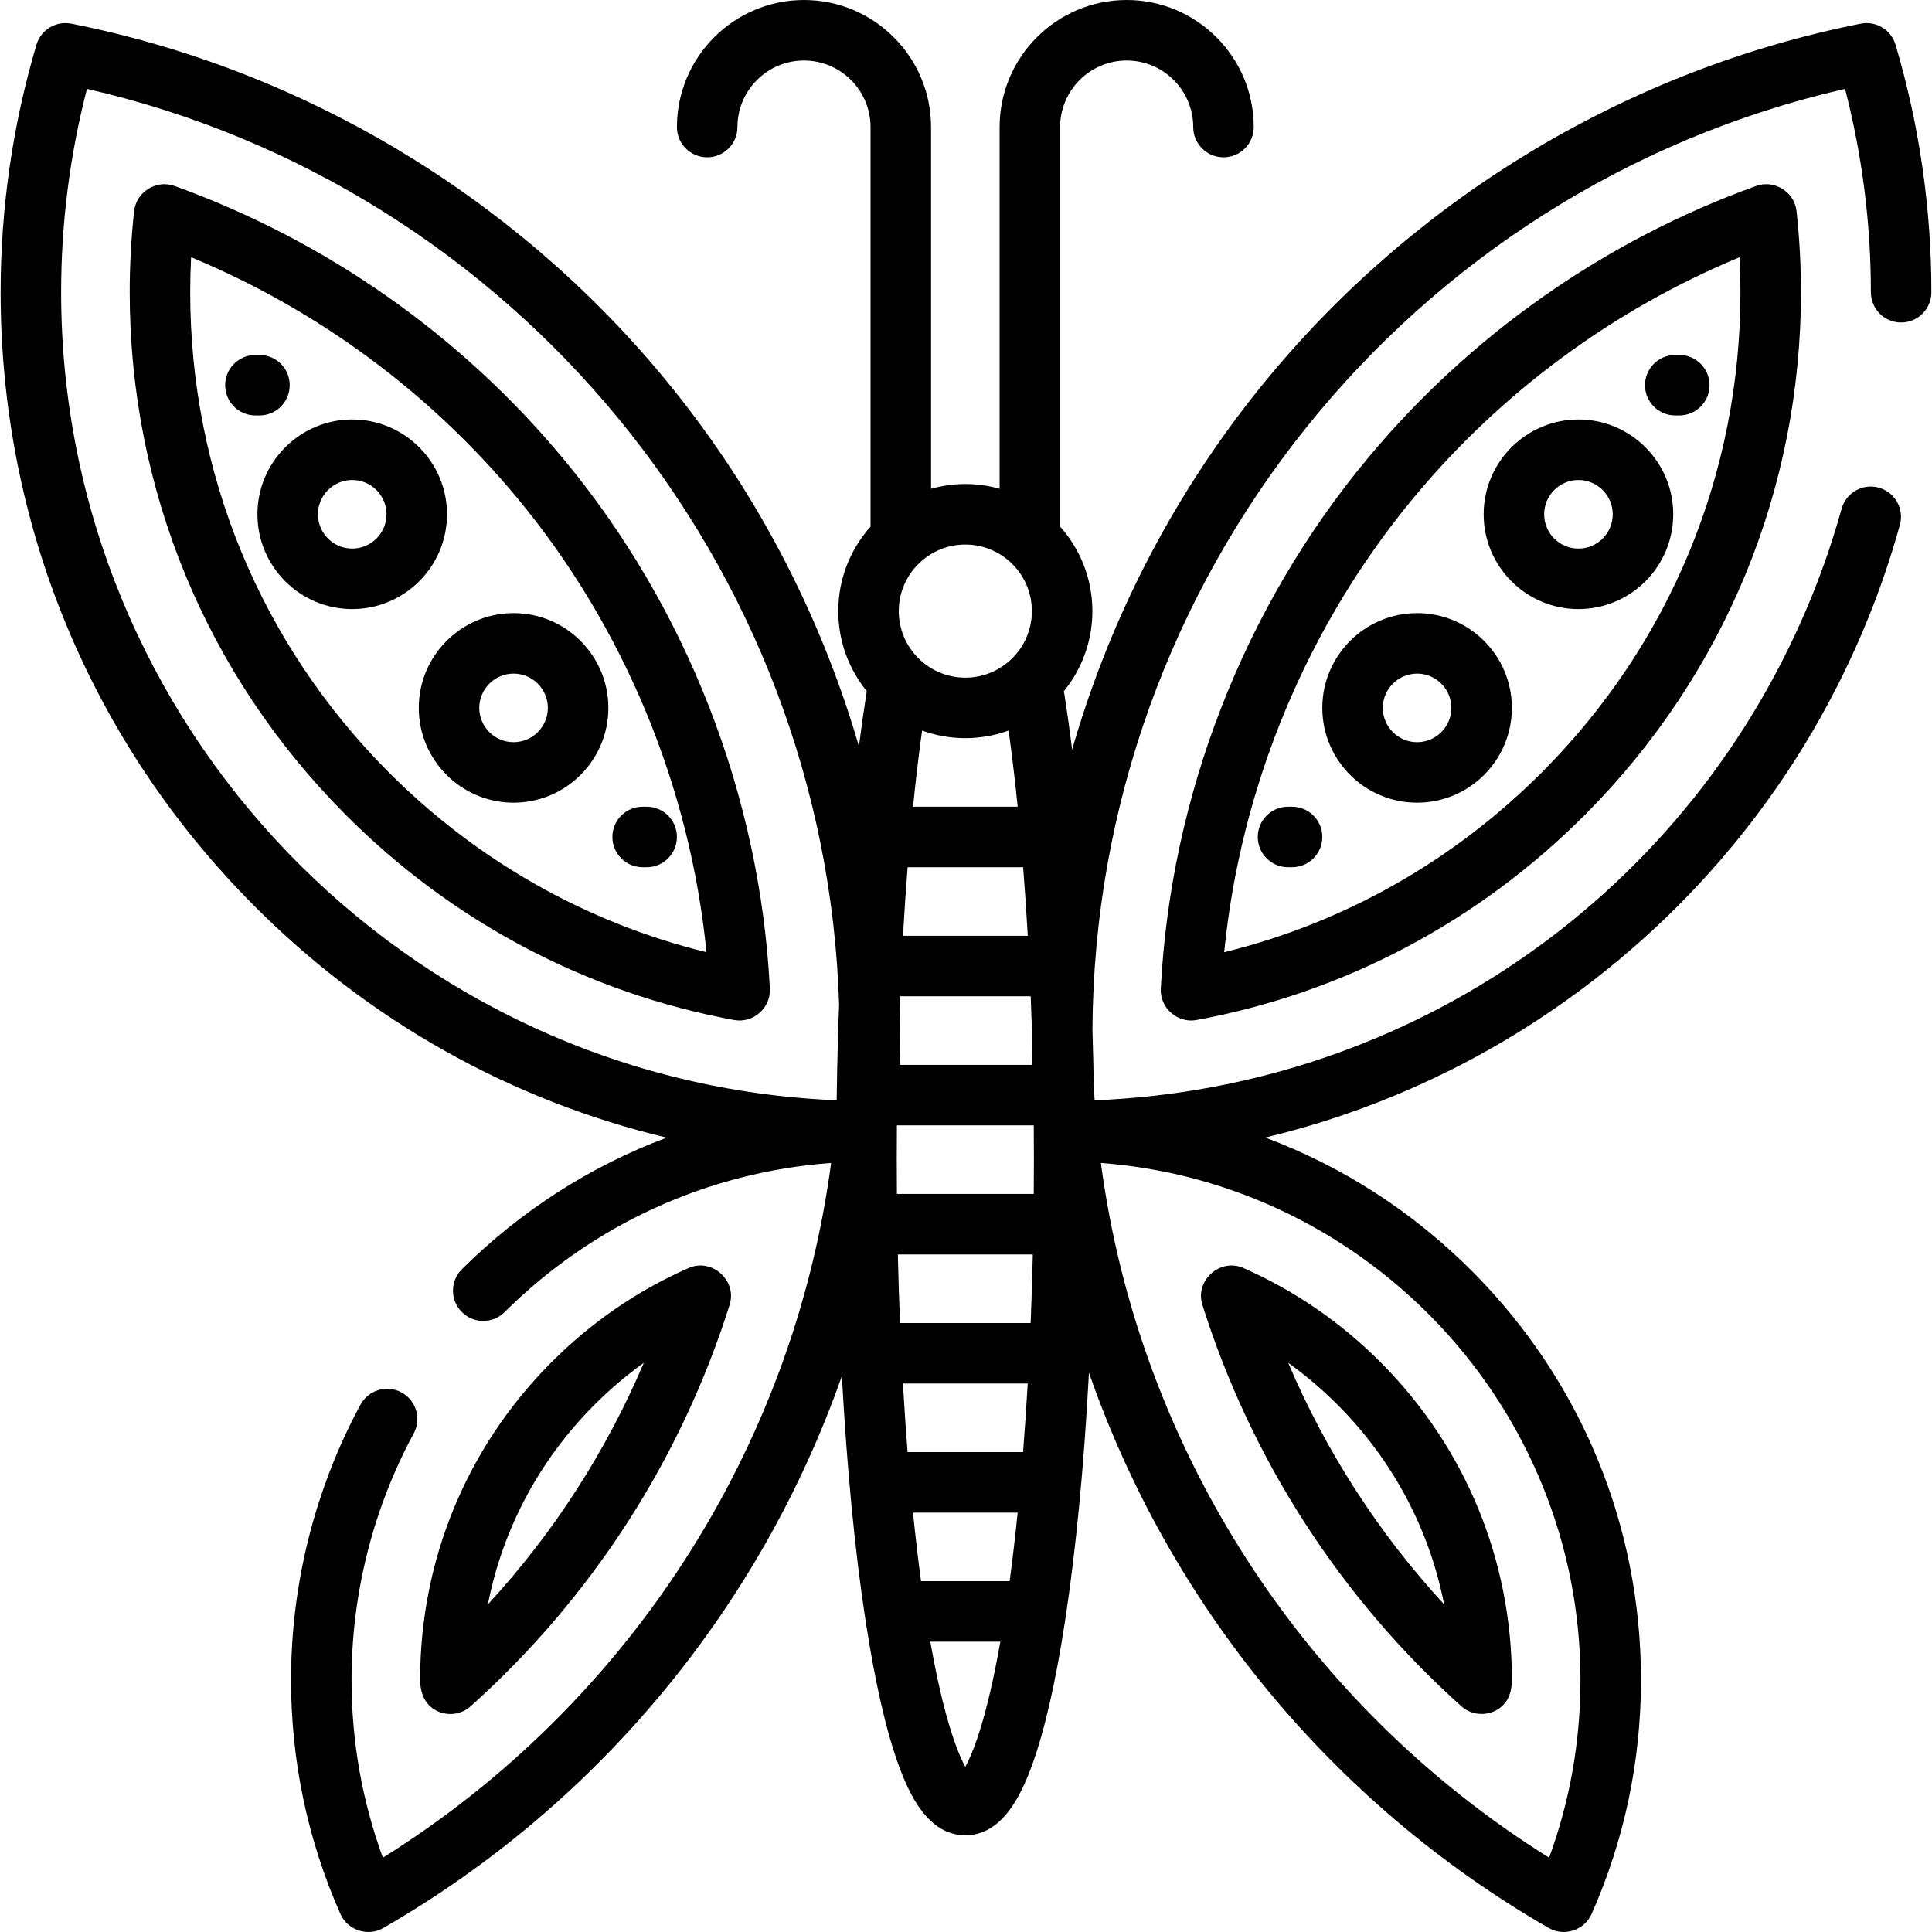 <?xml version="1.0" encoding="iso-8859-1"?>
<!-- Uploaded to: SVG Repo, www.svgrepo.com, Generator: SVG Repo Mixer Tools -->
<svg fill="#000000" height="800px" width="800px" version="1.1" id="Layer_1" xmlns="http://www.w3.org/2000/svg" xmlns:xlink="http://www.w3.org/1999/xlink" 
	 viewBox="0 0 511.999 511.999" xml:space="preserve">
<g>
	<g>
		<path d="M502.341,11.857c-1.178-3.971-5.181-6.394-9.247-5.585C432.001,18.404,376.322,51.63,336.316,99.828
			c-24.157,29.104-41.842,62.851-52.191,98.825c-0.621-4.984-1.286-9.785-1.998-14.366c-0.056-0.36-0.143-0.707-0.244-1.047
			c4.754-5.807,7.611-13.223,7.611-21.294c0-8.59-3.238-16.435-8.552-22.39V33.672c0-9.725,7.912-17.638,17.638-17.638
			c9.725,0,17.638,7.912,17.638,17.638c0,4.429,3.59,8.017,8.017,8.017s8.017-3.588,8.017-8.017C332.252,15.105,317.147,0,298.58,0
			c-18.567,0-33.672,15.105-33.672,33.672v95.858c-2.893-0.812-5.938-1.256-9.086-1.256c-3.148,0-6.193,0.444-9.086,1.256V33.672
			C246.736,15.105,231.631,0,213.065,0c-18.566,0-33.672,15.105-33.672,33.672c0,4.429,3.59,8.017,8.017,8.017
			s8.017-3.588,8.017-8.017c0-9.725,7.912-17.638,17.638-17.638c9.725,0,17.638,7.912,17.638,17.638v105.883
			c-5.314,5.955-8.552,13.8-8.552,22.39c0,8.035,2.833,15.418,7.548,21.213c-0.739,4.662-1.43,9.542-2.073,14.627
			c-10.384-35.65-27.978-69.089-51.94-97.959C135.678,51.63,80,18.404,18.907,6.271c-4.062-0.807-8.071,1.614-9.247,5.584
			C3.36,33.097,0.166,55.165,0.166,77.45c0,61.306,23.812,119.001,67.051,162.458c30.571,30.726,68.31,51.765,109.459,61.576
			c-20.125,7.532-38.6,19.309-54.264,34.872c-3.142,3.12-3.158,8.197-0.037,11.337c3.121,3.141,8.198,3.158,11.337,0.036
			c23.438-23.284,53.884-37.13,86.543-39.535c-10.059,75.741-53.763,143.482-118.784,184.114
			c-5.516-15.06-8.307-30.879-8.307-47.143c0-22.797,5.697-45.372,16.476-65.284c2.108-3.894,0.66-8.759-3.234-10.867
			c-3.893-2.108-8.759-0.66-10.867,3.234c-12.044,22.248-18.409,47.462-18.409,72.917c0,21.587,4.407,42.478,13.097,62.089
			c1.898,4.283,7.259,6.043,11.332,3.699c57.271-32.992,100.086-85.322,121.55-146.285c1.298,24.083,3.418,46.179,6.27,64.803
			c2.484,16.222,5.415,29.064,8.711,38.169c2.911,8.04,7.916,18.729,17.732,18.729c9.816,0,14.822-10.688,17.732-18.729
			c3.296-9.105,6.227-21.947,8.711-38.169c2.886-18.851,5.023-41.26,6.318-65.686c21.359,61.341,64.312,114.018,121.86,147.168
			c4.072,2.346,9.432,0.584,11.332-3.698c8.691-19.611,13.097-40.501,13.097-62.089c0-40.744-15.804-79.11-44.5-108.03
			c-15.841-15.964-34.591-28.015-55.06-35.671c27.387-6.55,53.401-18.111,76.908-34.341c37.278-25.739,65.934-61.457,82.869-103.294
			c3.257-8.046,6.084-16.367,8.402-24.729c1.182-4.267-1.318-8.684-5.585-9.866c-4.265-1.18-8.684,1.318-9.866,5.585
			c-2.155,7.776-4.784,15.513-7.813,22.994c-31.813,78.59-105.917,130.452-190.135,133.776c-0.088-1.3-0.162-2.599-0.231-3.897
			c-0.086-4.96-0.202-9.876-0.352-14.731c0.543-119.332,83.804-222.948,199.444-249.413c4.547,17.55,6.85,35.645,6.85,53.899
			c0,4.429,3.589,8.017,8.017,8.017c4.428,0,8.017-3.588,8.017-8.017C511.835,55.167,508.641,33.098,502.341,11.857z
			 M221.724,291.58C107.713,286.941,16.2,192.433,16.2,77.45c0-18.255,2.301-36.351,6.849-53.899
			C136.483,49.512,218.758,149.71,222.368,266.156C222.059,274.456,221.843,282.947,221.724,291.58z M273.596,282.203h-35.189
			c0.08-2.699,0.135-5.392,0.135-8.065c-0.001-2.546-0.05-5.088-0.121-7.627c0.032-0.828,0.063-1.656,0.097-2.481h34.628
			c0.121,3.01,0.23,6.046,0.325,9.107c-0.001,0.333-0.011,0.667-0.011,1C273.461,276.811,273.516,279.503,273.596,282.203z
			 M271.143,229.823c0.465,5.894,0.874,11.961,1.228,18.172H239.3c0.355-6.21,0.766-12.277,1.23-18.172H271.143z M241.964,213.789
			c0.717-7.092,1.517-13.846,2.394-20.185c3.58,1.301,7.44,2.013,11.464,2.013c4.025,0,7.886-0.712,11.467-2.013
			c0.887,6.374,1.691,13.121,2.41,20.185H241.964z M255.822,144.308c9.725,0,17.638,7.912,17.638,17.638
			c0,9.725-7.912,17.638-17.638,17.638c-9.725,0-17.638-7.912-17.638-17.638C238.185,152.22,246.097,144.308,255.822,144.308z
			 M255.821,468.224c-2.083-3.814-5.695-12.839-9.276-33.163h18.554C261.518,455.384,257.906,464.41,255.821,468.224z
			 M267.561,419.026h-23.477c-0.776-5.768-1.487-11.838-2.128-18.172h27.734C269.046,407.189,268.336,413.258,267.561,419.026z
			 M271.123,384.82h-30.603c-0.464-5.901-0.878-11.961-1.232-18.172h33.068C272.001,372.859,271.588,378.92,271.123,384.82z
			 M273.131,350.614h-34.619c-0.24-5.97-0.433-12.033-0.573-18.172h35.765C273.564,338.581,273.371,344.644,273.131,350.614z
			 M273.954,316.408h-36.263c-0.025-3.019-0.041-6.046-0.041-9.086c0-3.037,0.014-6.066,0.039-9.086h36.268
			c0.025,3.014,0.037,6.044,0.037,9.086C273.995,310.362,273.978,313.389,273.954,316.408z M418.837,445.167
			c0,16.264-2.791,32.082-8.307,47.143c-65.022-40.632-108.725-108.366-118.783-184.109
			C362.613,313.491,418.837,373.123,418.837,445.167z"/>
	</g>
</g>
<g>
	<g>
		<path d="M366.089,361.232c-10.625-10.71-22.93-19.185-36.57-25.193c-6.183-2.722-12.908,3.305-10.88,9.742
			c12.884,40.922,36.624,77.72,68.653,106.413c2.822,2.528,7.165,2.709,10.188,0.422c2.446-1.85,3.169-4.526,3.183-7.45
			C400.665,413.511,388.386,383.701,366.089,361.232z M341.385,361.164c4.716,3.379,9.167,7.173,13.322,11.36
			c14.515,14.63,24.125,32.854,27.996,52.649C365.363,406.347,351.38,384.682,341.385,361.164z"/>
	</g>
</g>
<g>
	<g>
		<path d="M445.026,94.067h-1.069c-4.428,0-8.017,3.588-8.017,8.017s3.589,8.017,8.017,8.017h1.069c4.428,0,8.017-3.588,8.017-8.017
			S449.453,94.067,445.026,94.067z"/>
	</g>
</g>
<g>
	<g>
		<path d="M342.407,213.789h-1.069c-4.428,0-8.017,3.588-8.017,8.017s3.589,8.017,8.017,8.017h1.069
			c4.428,0,8.017-3.588,8.017-8.017S346.835,213.789,342.407,213.789z"/>
	</g>
</g>
<g>
	<g>
		<path d="M375.544,162.48c-13.851,0-25.12,11.269-25.12,25.12c0,13.851,11.269,25.12,25.12,25.12
			c13.851,0,25.12-11.269,25.12-25.12C400.664,173.748,389.396,162.48,375.544,162.48z M375.544,196.686
			c-5.01,0-9.086-4.076-9.086-9.086s4.076-9.086,9.086-9.086c5.01,0,9.086,4.076,9.086,9.086S380.554,196.686,375.544,196.686z"/>
	</g>
</g>
<g>
	<g>
		<path d="M418.302,111.17c-13.851,0-25.12,11.269-25.12,25.12s11.269,25.12,25.12,25.12c13.851,0,25.12-11.269,25.12-25.12
			S432.154,111.17,418.302,111.17z M418.302,145.377c-5.01,0-9.086-4.076-9.086-9.086s4.076-9.086,9.086-9.086
			c5.01,0,9.086,4.076,9.086,9.086S423.312,145.377,418.302,145.377z"/>
	</g>
</g>
<g>
	<g>
		<path d="M149.363,121.675C122.062,88.782,86.4,63.747,46.231,49.271c-4.808-1.737-10.134,1.599-10.688,6.67
			c-0.777,7.104-1.17,14.34-1.17,21.509c0,52.203,20.276,101.331,57.093,138.333c28.317,28.461,63.969,47.319,103.101,54.534
			c5.013,0.92,9.72-3.203,9.46-8.293C201.416,210.843,182.003,160.998,149.363,121.675z M102.832,204.474
			C69.025,170.497,50.407,125.386,50.407,77.45c0-3.086,0.079-6.186,0.237-9.281c33.459,13.883,63.162,35.77,86.382,63.745
			c28.209,33.986,45.827,76.403,50.199,120.433C155.346,244.522,126.342,228.103,102.832,204.474z"/>
	</g>
</g>
<g>
	<g>
		<path d="M476.102,55.941c-0.555-5.071-5.879-8.407-10.688-6.67c-40.169,14.476-75.832,39.513-103.132,72.404
			c-32.641,39.323-52.054,89.168-54.664,140.35c-0.26,5.089,4.447,9.213,9.46,8.293c39.131-7.215,74.782-26.074,103.101-54.534
			c36.817-37.003,57.093-86.13,57.093-138.333C477.273,70.281,476.878,63.044,476.102,55.941z M408.812,204.474
			c-23.509,23.629-52.513,40.048-84.393,47.874c4.372-44.03,21.989-86.447,50.199-120.433C397.838,103.94,427.54,82.053,461,68.17
			c0.157,3.095,0.237,6.195,0.237,9.281C461.237,125.386,442.62,170.497,408.812,204.474z"/>
	</g>
</g>
<g>
	<g>
		<path d="M182.482,336.039c-13.641,6.007-25.944,14.484-36.57,25.193c-22.296,22.47-34.575,52.279-34.575,83.936
			c0.016,3.571,1.306,6.856,4.784,8.391c2.852,1.259,6.266,0.716,8.587-1.363c32.029-28.694,55.769-65.491,68.653-106.414
			C195.388,339.347,188.663,333.314,182.482,336.039z M129.297,425.173c3.871-19.795,13.482-38.019,27.997-52.649
			c4.155-4.187,8.606-7.981,13.321-11.36C160.62,384.682,146.637,406.347,129.297,425.173z"/>
	</g>
</g>
<g>
	<g>
		<path d="M68.757,94.067h-1.069c-4.428,0-8.017,3.588-8.017,8.017s3.589,8.017,8.017,8.017h1.069c4.428,0,8.017-3.588,8.017-8.017
			S73.185,94.067,68.757,94.067z"/>
	</g>
</g>
<g>
	<g>
		<path d="M171.376,213.789h-1.069c-4.428,0-8.017,3.588-8.017,8.017s3.589,8.017,8.017,8.017h1.069
			c4.428,0,8.017-3.588,8.017-8.017S175.803,213.789,171.376,213.789z"/>
	</g>
</g>
<g>
	<g>
		<path d="M136.101,162.48c-13.851,0-25.12,11.269-25.12,25.12s11.269,25.12,25.12,25.12s25.12-11.269,25.12-25.12
			C161.221,173.748,149.952,162.48,136.101,162.48z M136.101,196.686c-5.01,0-9.086-4.076-9.086-9.086s4.076-9.086,9.086-9.086
			s9.086,4.076,9.086,9.086S141.111,196.686,136.101,196.686z"/>
	</g>
</g>
<g>
	<g>
		<path d="M93.343,111.17c-13.851,0-25.12,11.269-25.12,25.12s11.269,25.12,25.12,25.12s25.12-11.269,25.12-25.12
			S107.194,111.17,93.343,111.17z M93.343,145.377c-5.01,0-9.086-4.076-9.086-9.086s4.076-9.086,9.086-9.086
			s9.086,4.076,9.086,9.086S98.353,145.377,93.343,145.377z"/>
	</g>
</g>
</svg>